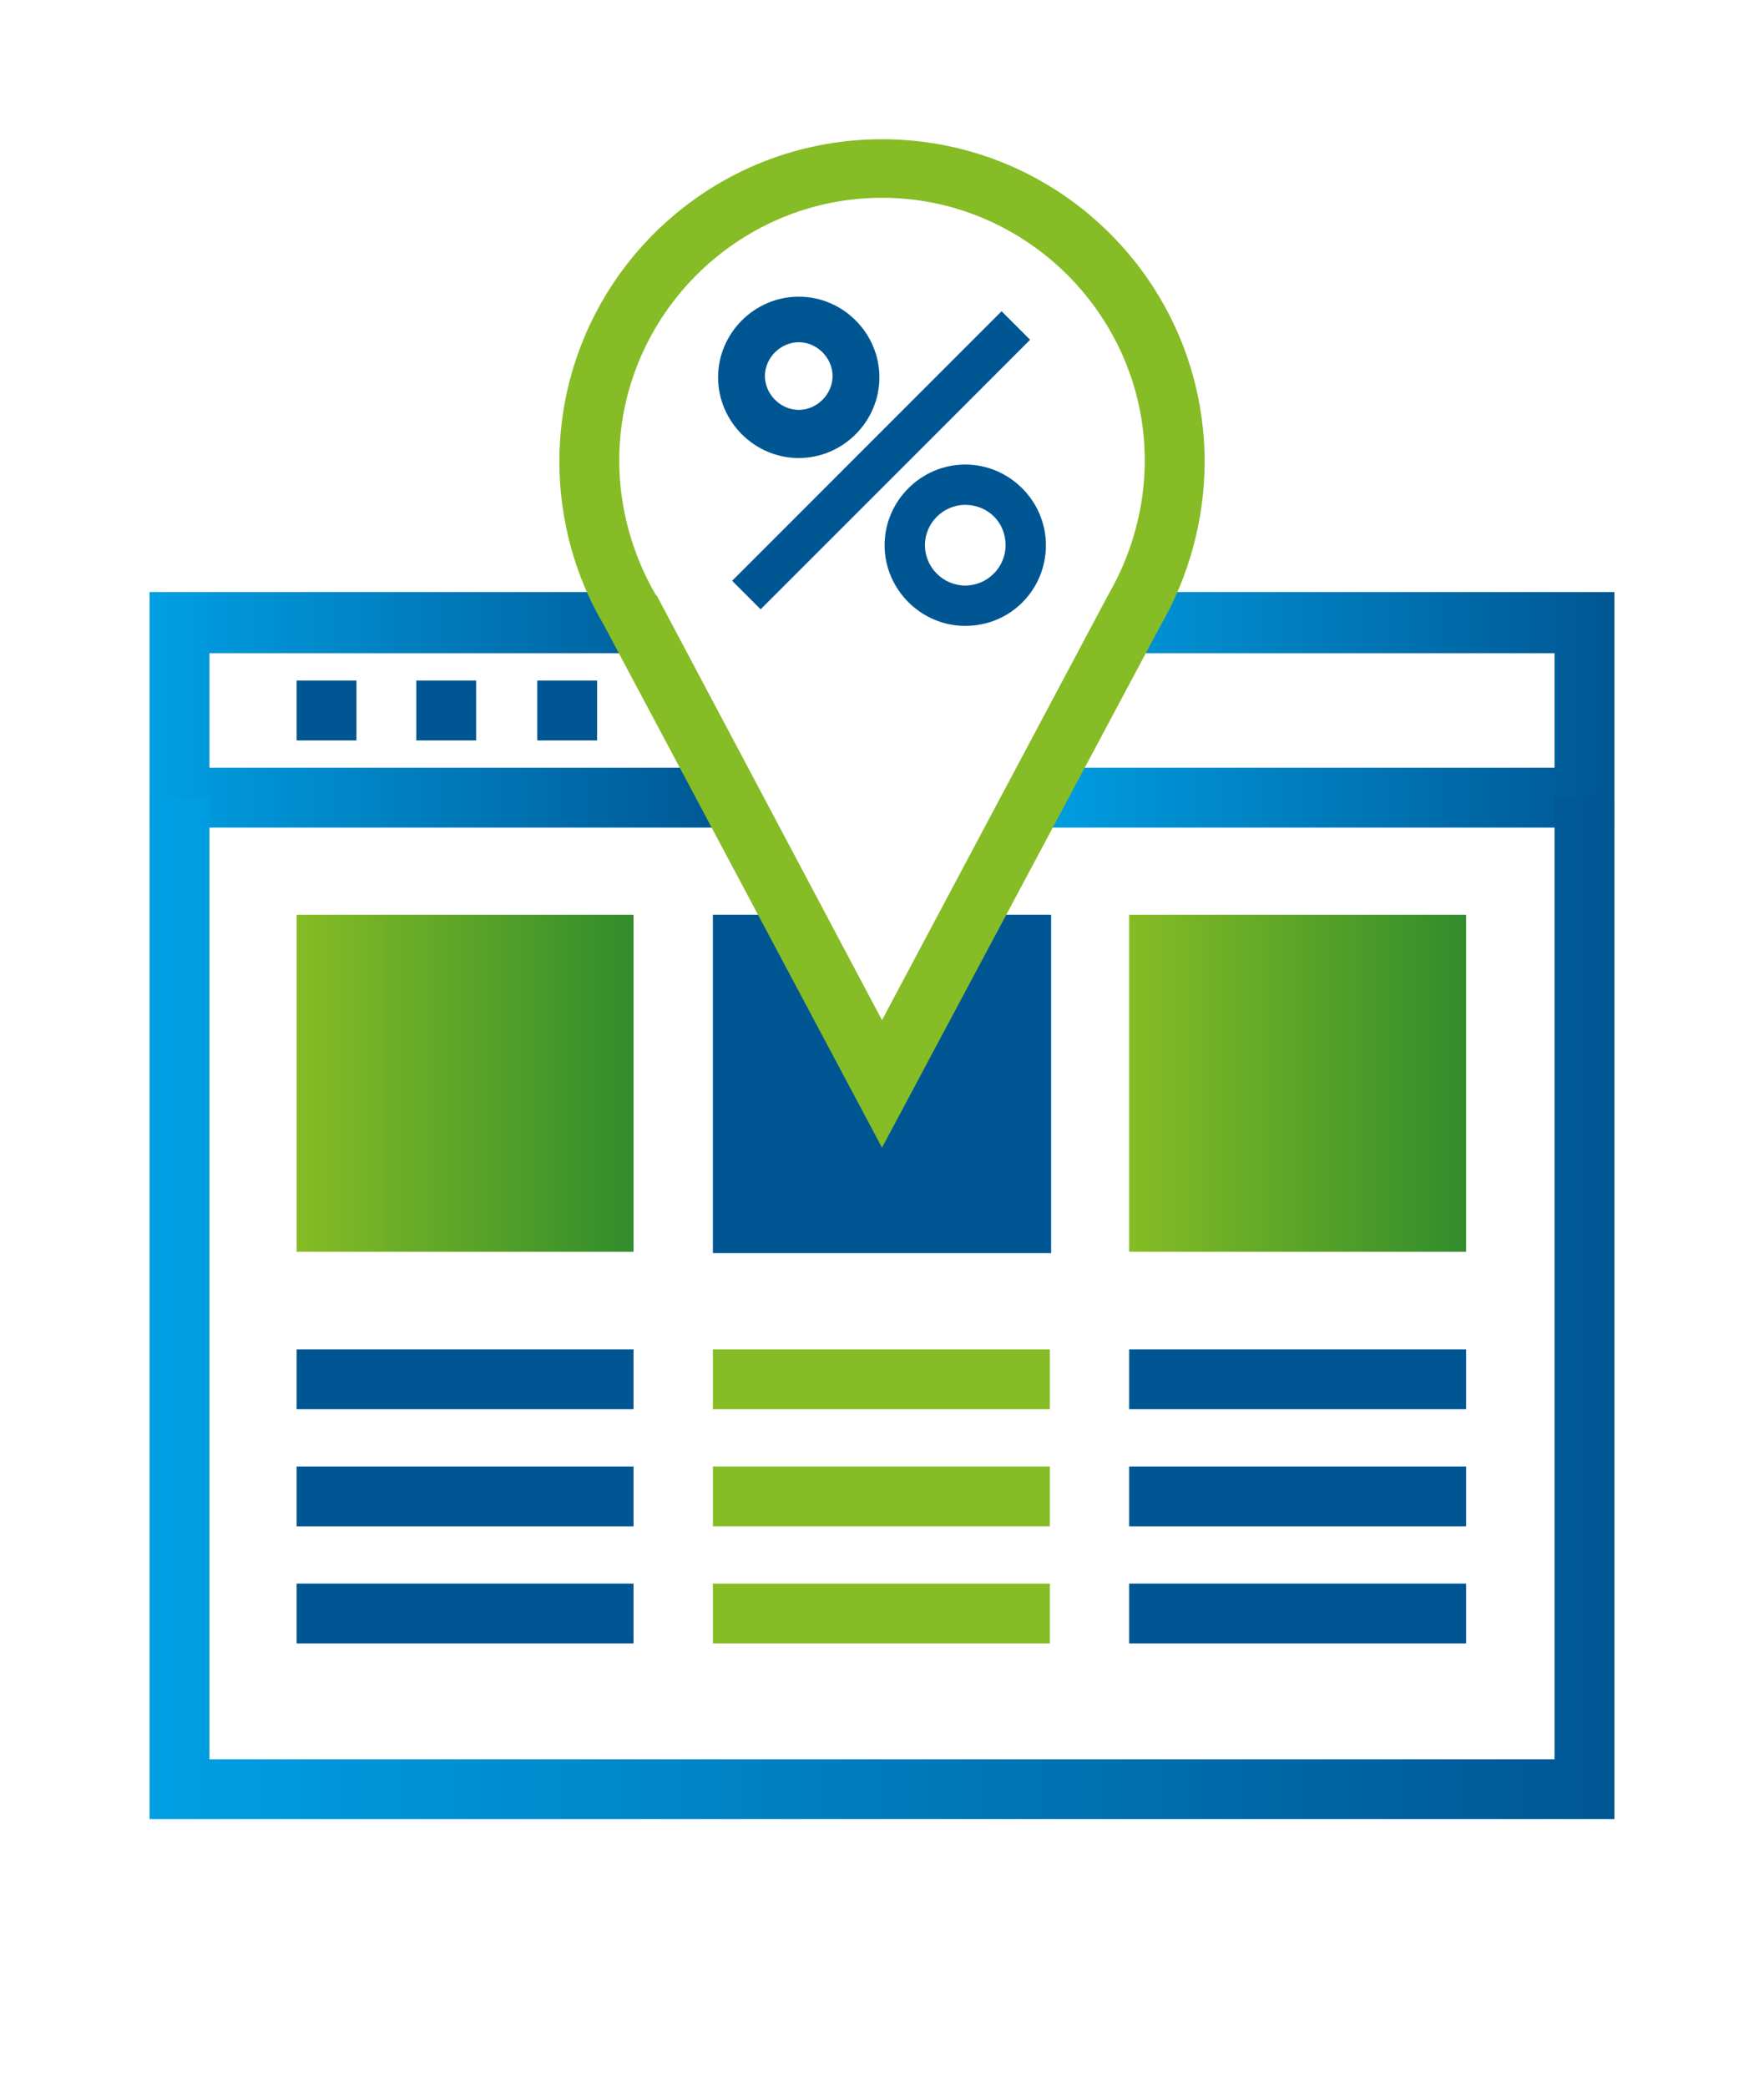 <?xml version="1.0" encoding="utf-8"?>
<!-- Generator: Adobe Illustrator 25.2.3, SVG Export Plug-In . SVG Version: 6.00 Build 0)  -->
<svg version="1.1" id="Laag_1" xmlns="http://www.w3.org/2000/svg" xmlns:xlink="http://www.w3.org/1999/xlink" x="0px" y="0px"
	 viewBox="0 0 135.6 160.4" enable-background="new 0 0 135.6 160.4" xml:space="preserve">
<g>
	<linearGradient id="SVGID_1_" gradientUnits="userSpaceOnUse" x1="11.521" y1="54.597" x2="56.129" y2="54.597">
		<stop  offset="0" style="stop-color:#009FE3"/>
		<stop  offset="1" style="stop-color:#005693"/>
	</linearGradient>
	<polygon fill="url(#SVGID_1_)" points="56.1,63.6 11.5,63.6 11.5,45.5 49,45.5 49,50.2 16.1,50.2 16.1,59 56.1,59 	"/>
</g>
<g>
	<linearGradient id="SVGID_2_" gradientUnits="userSpaceOnUse" x1="79.459" y1="54.597" x2="124.068" y2="54.597">
		<stop  offset="0" style="stop-color:#009FE3"/>
		<stop  offset="1" style="stop-color:#005693"/>
	</linearGradient>
	<polygon fill="url(#SVGID_2_)" points="124.1,63.6 79.5,63.6 79.5,59 119.5,59 119.5,50.2 86.6,50.2 86.6,45.5 124.1,45.5 	"/>
</g>
<rect x="22.8" y="52.3" fill="#005693" width="4.6" height="4.6"/>
<rect x="32" y="52.3" fill="#005693" width="4.6" height="4.6"/>
<rect x="41.3" y="52.3" fill="#005693" width="4.6" height="4.6"/>
<g>
	<linearGradient id="SVGID_3_" gradientUnits="userSpaceOnUse" x1="11.521" y1="100.569" x2="124.068" y2="100.569">
		<stop  offset="0" style="stop-color:#009FE3"/>
		<stop  offset="1" style="stop-color:#005693"/>
	</linearGradient>
	<polygon fill="url(#SVGID_3_)" points="124.1,139.8 11.5,139.8 11.5,61.3 16.1,61.3 16.1,135.2 119.5,135.2 119.5,61.3 124.1,61.3 
			"/>
</g>
<polygon fill="#005693" points="67.8,83.3 60.9,70.3 54.8,70.3 54.8,96.3 80.8,96.3 80.8,70.3 74.7,70.3 "/>
<linearGradient id="SVGID_4_" gradientUnits="userSpaceOnUse" x1="22.822" y1="83.309" x2="48.769" y2="83.309">
	<stop  offset="0" style="stop-color:#86BC25"/>
	<stop  offset="1" style="stop-color:#318C2C"/>
</linearGradient>
<rect x="22.8" y="70.3" fill="url(#SVGID_4_)" width="25.9" height="25.9"/>
<linearGradient id="SVGID_5_" gradientUnits="userSpaceOnUse" x1="86.821" y1="83.309" x2="112.766" y2="83.309">
	<stop  offset="0" style="stop-color:#86BC25"/>
	<stop  offset="1" style="stop-color:#318C2C"/>
</linearGradient>
<rect x="86.8" y="70.3" fill="url(#SVGID_5_)" width="25.9" height="25.9"/>
<g>
	<rect x="22.8" y="121.7" fill="#005693" width="25.9" height="4.6"/>
</g>
<g>
	<rect x="22.8" y="112.7" fill="#005693" width="25.9" height="4.6"/>
</g>
<g>
	<rect x="22.8" y="103.7" fill="#005693" width="25.9" height="4.6"/>
</g>
<g>
	<rect x="86.8" y="121.7" fill="#005693" width="25.9" height="4.6"/>
</g>
<g>
	<rect x="86.8" y="112.7" fill="#005693" width="25.9" height="4.6"/>
</g>
<g>
	<rect x="86.8" y="103.7" fill="#005693" width="25.9" height="4.6"/>
</g>
<g>
	<rect x="54.8" y="121.7" fill="#86BC25" width="25.9" height="4.6"/>
</g>
<g>
	<rect x="54.8" y="112.7" fill="#86BC25" width="25.9" height="4.6"/>
</g>
<g>
	<rect x="54.8" y="103.7" fill="#86BC25" width="25.9" height="4.6"/>
</g>
<g>
	<path fill="#86BC25" d="M67.8,88.2L46.4,48c-2.2-3.7-3.4-8.1-3.4-12.5c0-13.7,11.1-24.8,24.8-24.8s24.8,11.1,24.8,24.8
		c0,4.4-1.2,8.8-3.4,12.6L67.8,88.2z M67.8,15.2c-11.1,0-20.2,9.1-20.2,20.2c0,3.6,1,7.2,2.8,10.3l0.1,0.1l17.3,32.6l17.4-32.7
		C87,42.6,88,39,88,35.4C88,24.3,78.9,15.2,67.8,15.2z"/>
</g>
<g>
	
		<rect x="53.1" y="33.8" transform="matrix(0.707 -0.707 0.707 0.707 -5.16 58.279)" fill="#005693" width="29.3" height="3.1"/>
</g>
<g>
	<g>
		<path fill="#005693" d="M74.2,48.1c-3.4,0-6.2-2.8-6.2-6.2c0-3.4,2.8-6.2,6.2-6.2c3.4,0,6.2,2.8,6.2,6.2
			C80.4,45.3,77.7,48.1,74.2,48.1z M74.2,38.8c-1.7,0-3.1,1.4-3.1,3.1c0,1.7,1.4,3.1,3.1,3.1c1.7,0,3.1-1.4,3.1-3.1
			C77.3,40.1,75.9,38.8,74.2,38.8z"/>
	</g>
	<g>
		<path fill="#005693" d="M61.4,35.2c-3.4,0-6.2-2.8-6.2-6.2c0-3.4,2.8-6.2,6.2-6.2c3.4,0,6.2,2.8,6.2,6.2
			C67.6,32.4,64.8,35.2,61.4,35.2z M61.4,26.3c-1.4,0-2.6,1.2-2.6,2.6c0,1.4,1.2,2.6,2.6,2.6c1.4,0,2.6-1.2,2.6-2.6
			C64,27.5,62.8,26.3,61.4,26.3z"/>
	</g>
</g>
</svg>
